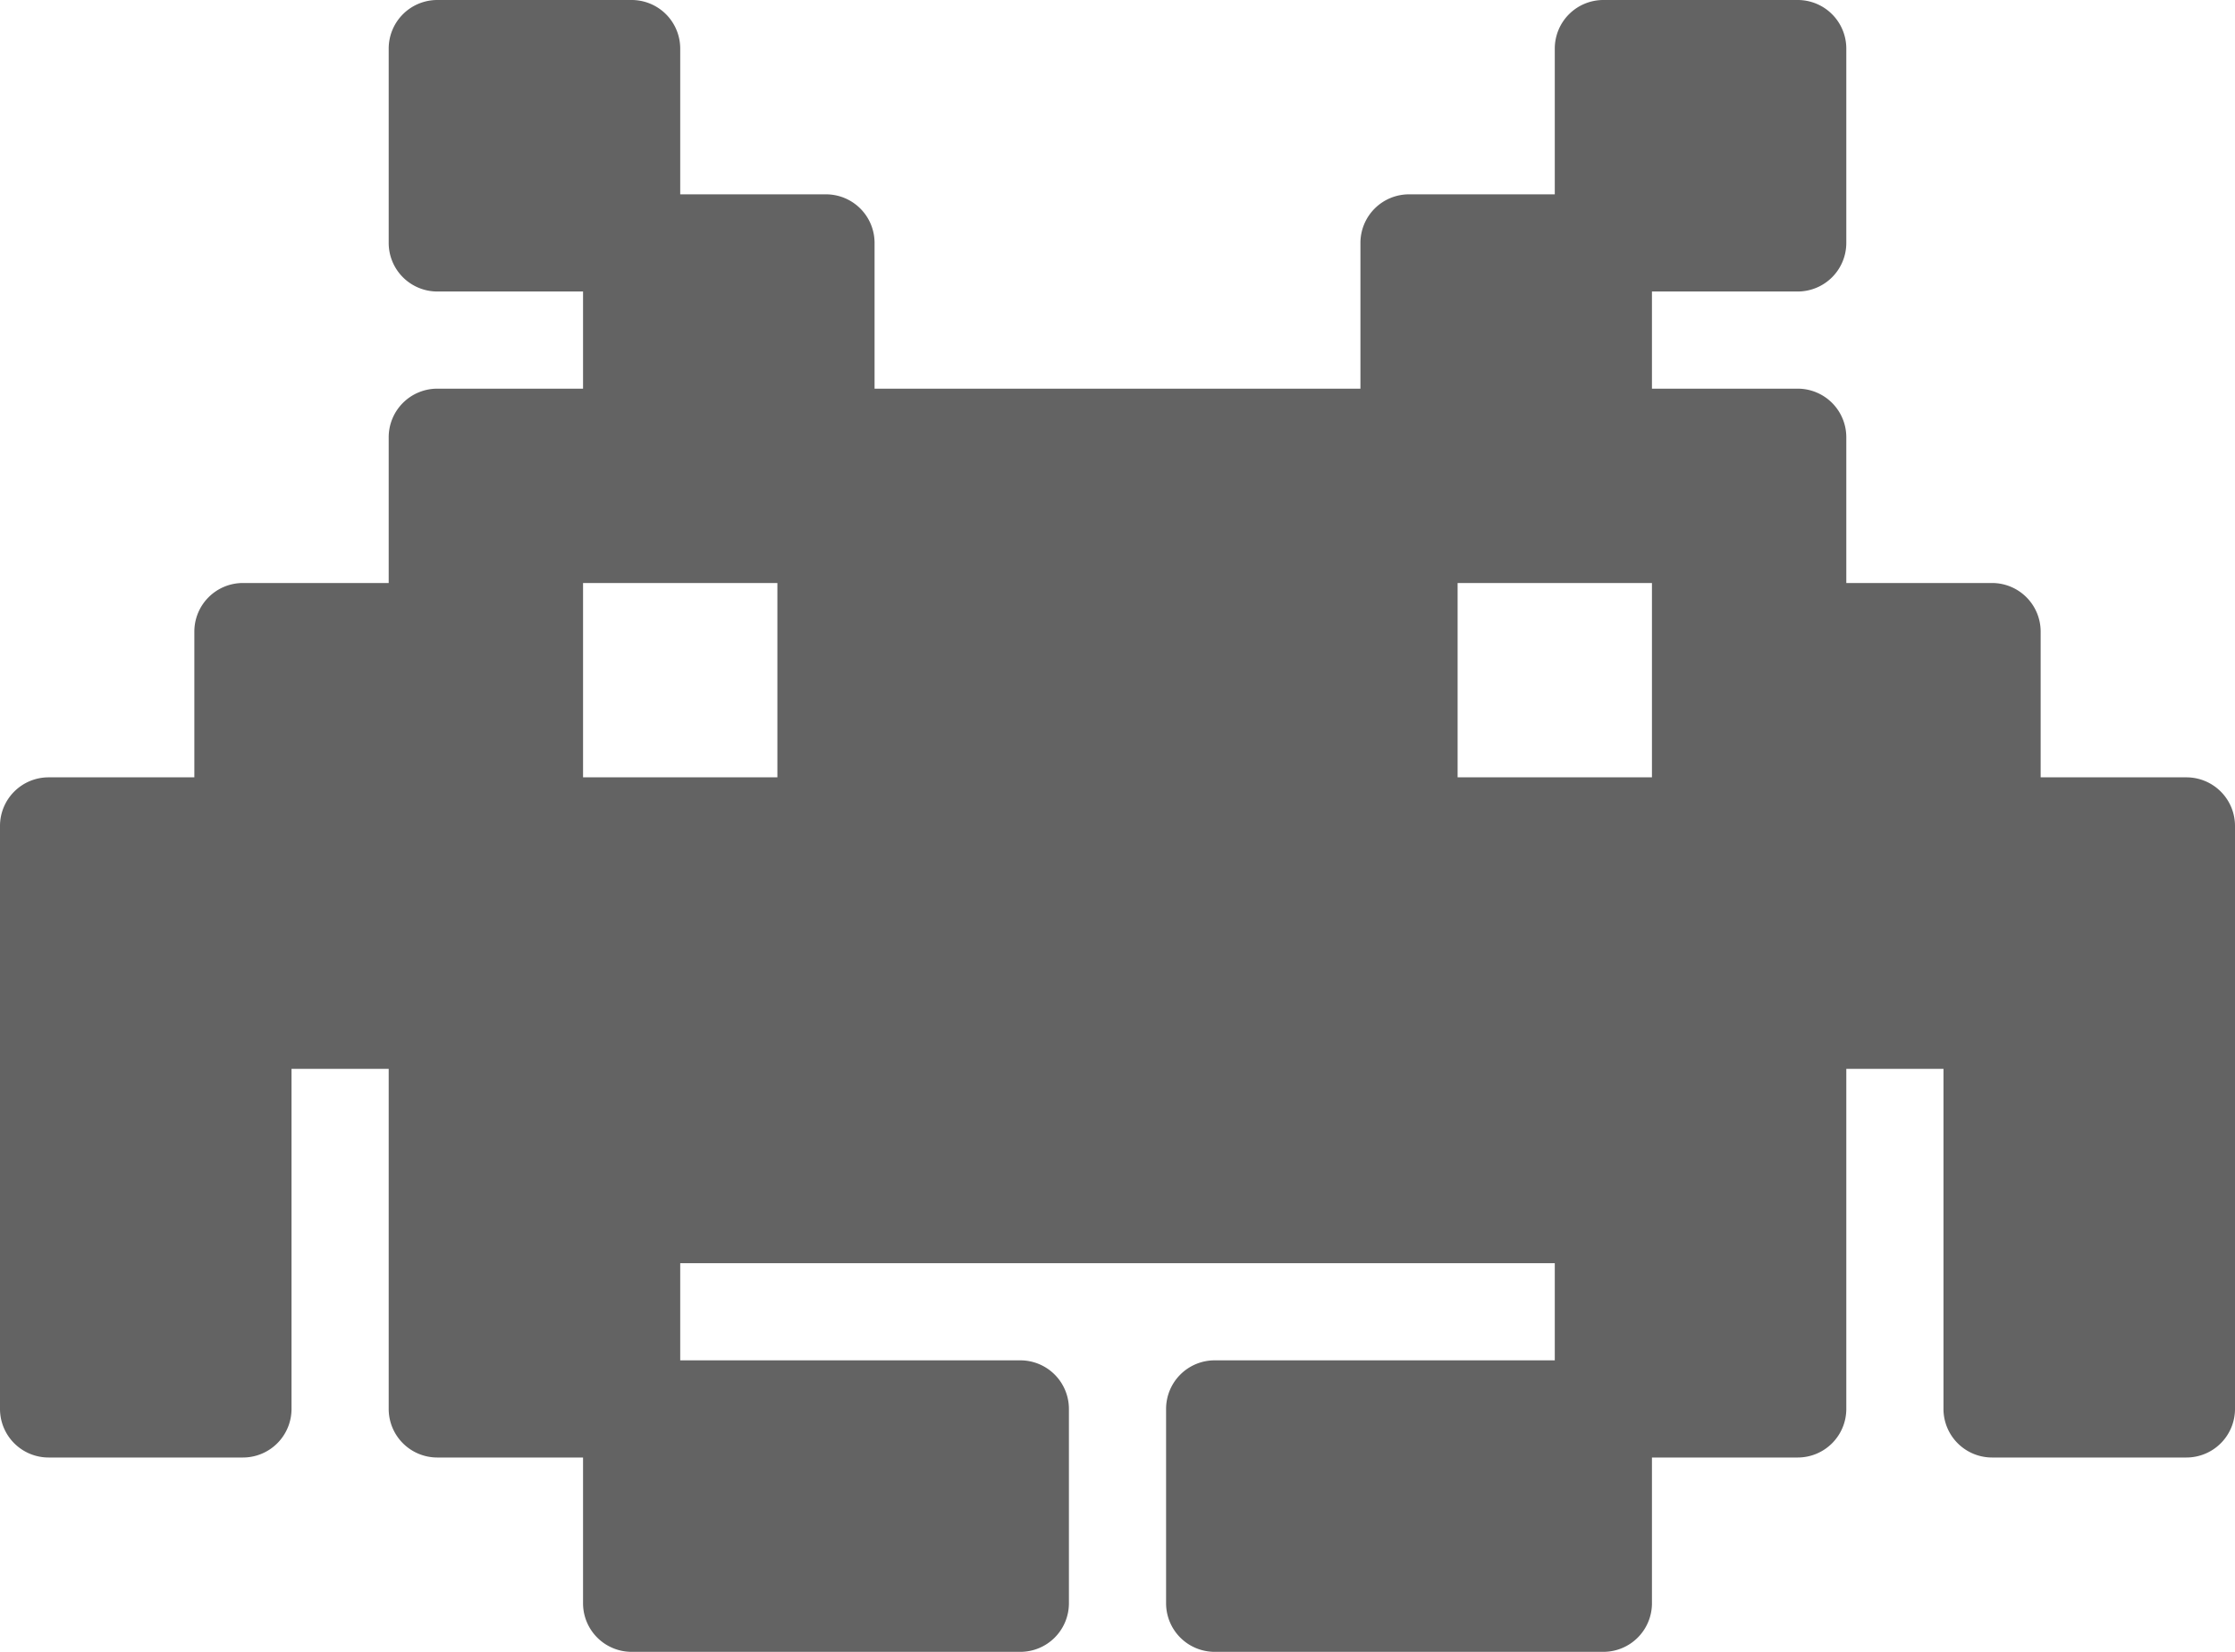 <svg xmlns="http://www.w3.org/2000/svg" width="41.4" height="30.6" viewBox="0 0 41.4 30.6"><defs><style>.a{fill:#636363;}</style></defs><path class="a" d="M40.5,17.4H37.8V14.7a.9.9,0,0,0-.9-.9H34.2V11.1a.9.9,0,0,0-.9-.9H30.6V8.4h2.7a.9.9,0,0,0,.9-.9V3.9a.9.9,0,0,0-.9-.9H29.7a.9.9,0,0,0-.9.9V6.6H26.1a.9.9,0,0,0-.9.9v2.7h-9V7.5a.9.9,0,0,0-.9-.9H12.6V3.9a.9.9,0,0,0-.9-.9H8.1a.9.9,0,0,0-.9.9V7.5a.9.9,0,0,0,.9.9h2.7v1.8H8.1a.9.9,0,0,0-.9.9v2.7H4.5a.9.9,0,0,0-.9.9v2.7H.9a.9.9,0,0,0-.9.9V29.1a.9.9,0,0,0,.9.9H4.5a.9.9,0,0,0,.9-.9V22.8H7.2v6.3a.9.9,0,0,0,.9.9h2.7v2.7a.9.9,0,0,0,.9.9h7.2a.9.9,0,0,0,.9-.9V29.1a.9.9,0,0,0-.9-.9H12.6V26.4H28.8v1.8H22.5a.9.9,0,0,0-.9.9v3.6a.9.9,0,0,0,.9.9h7.2a.9.9,0,0,0,.9-.9V30h2.7a.9.9,0,0,0,.9-.9V22.8H36v6.3a.9.9,0,0,0,.9.9h3.6a.9.9,0,0,0,.9-.9V18.3A.9.9,0,0,0,40.5,17.4Zm-26.1,0H10.8V13.8h3.6Zm16.2,0H27V13.8h3.6Z" transform="translate(0 -3)"/></svg>